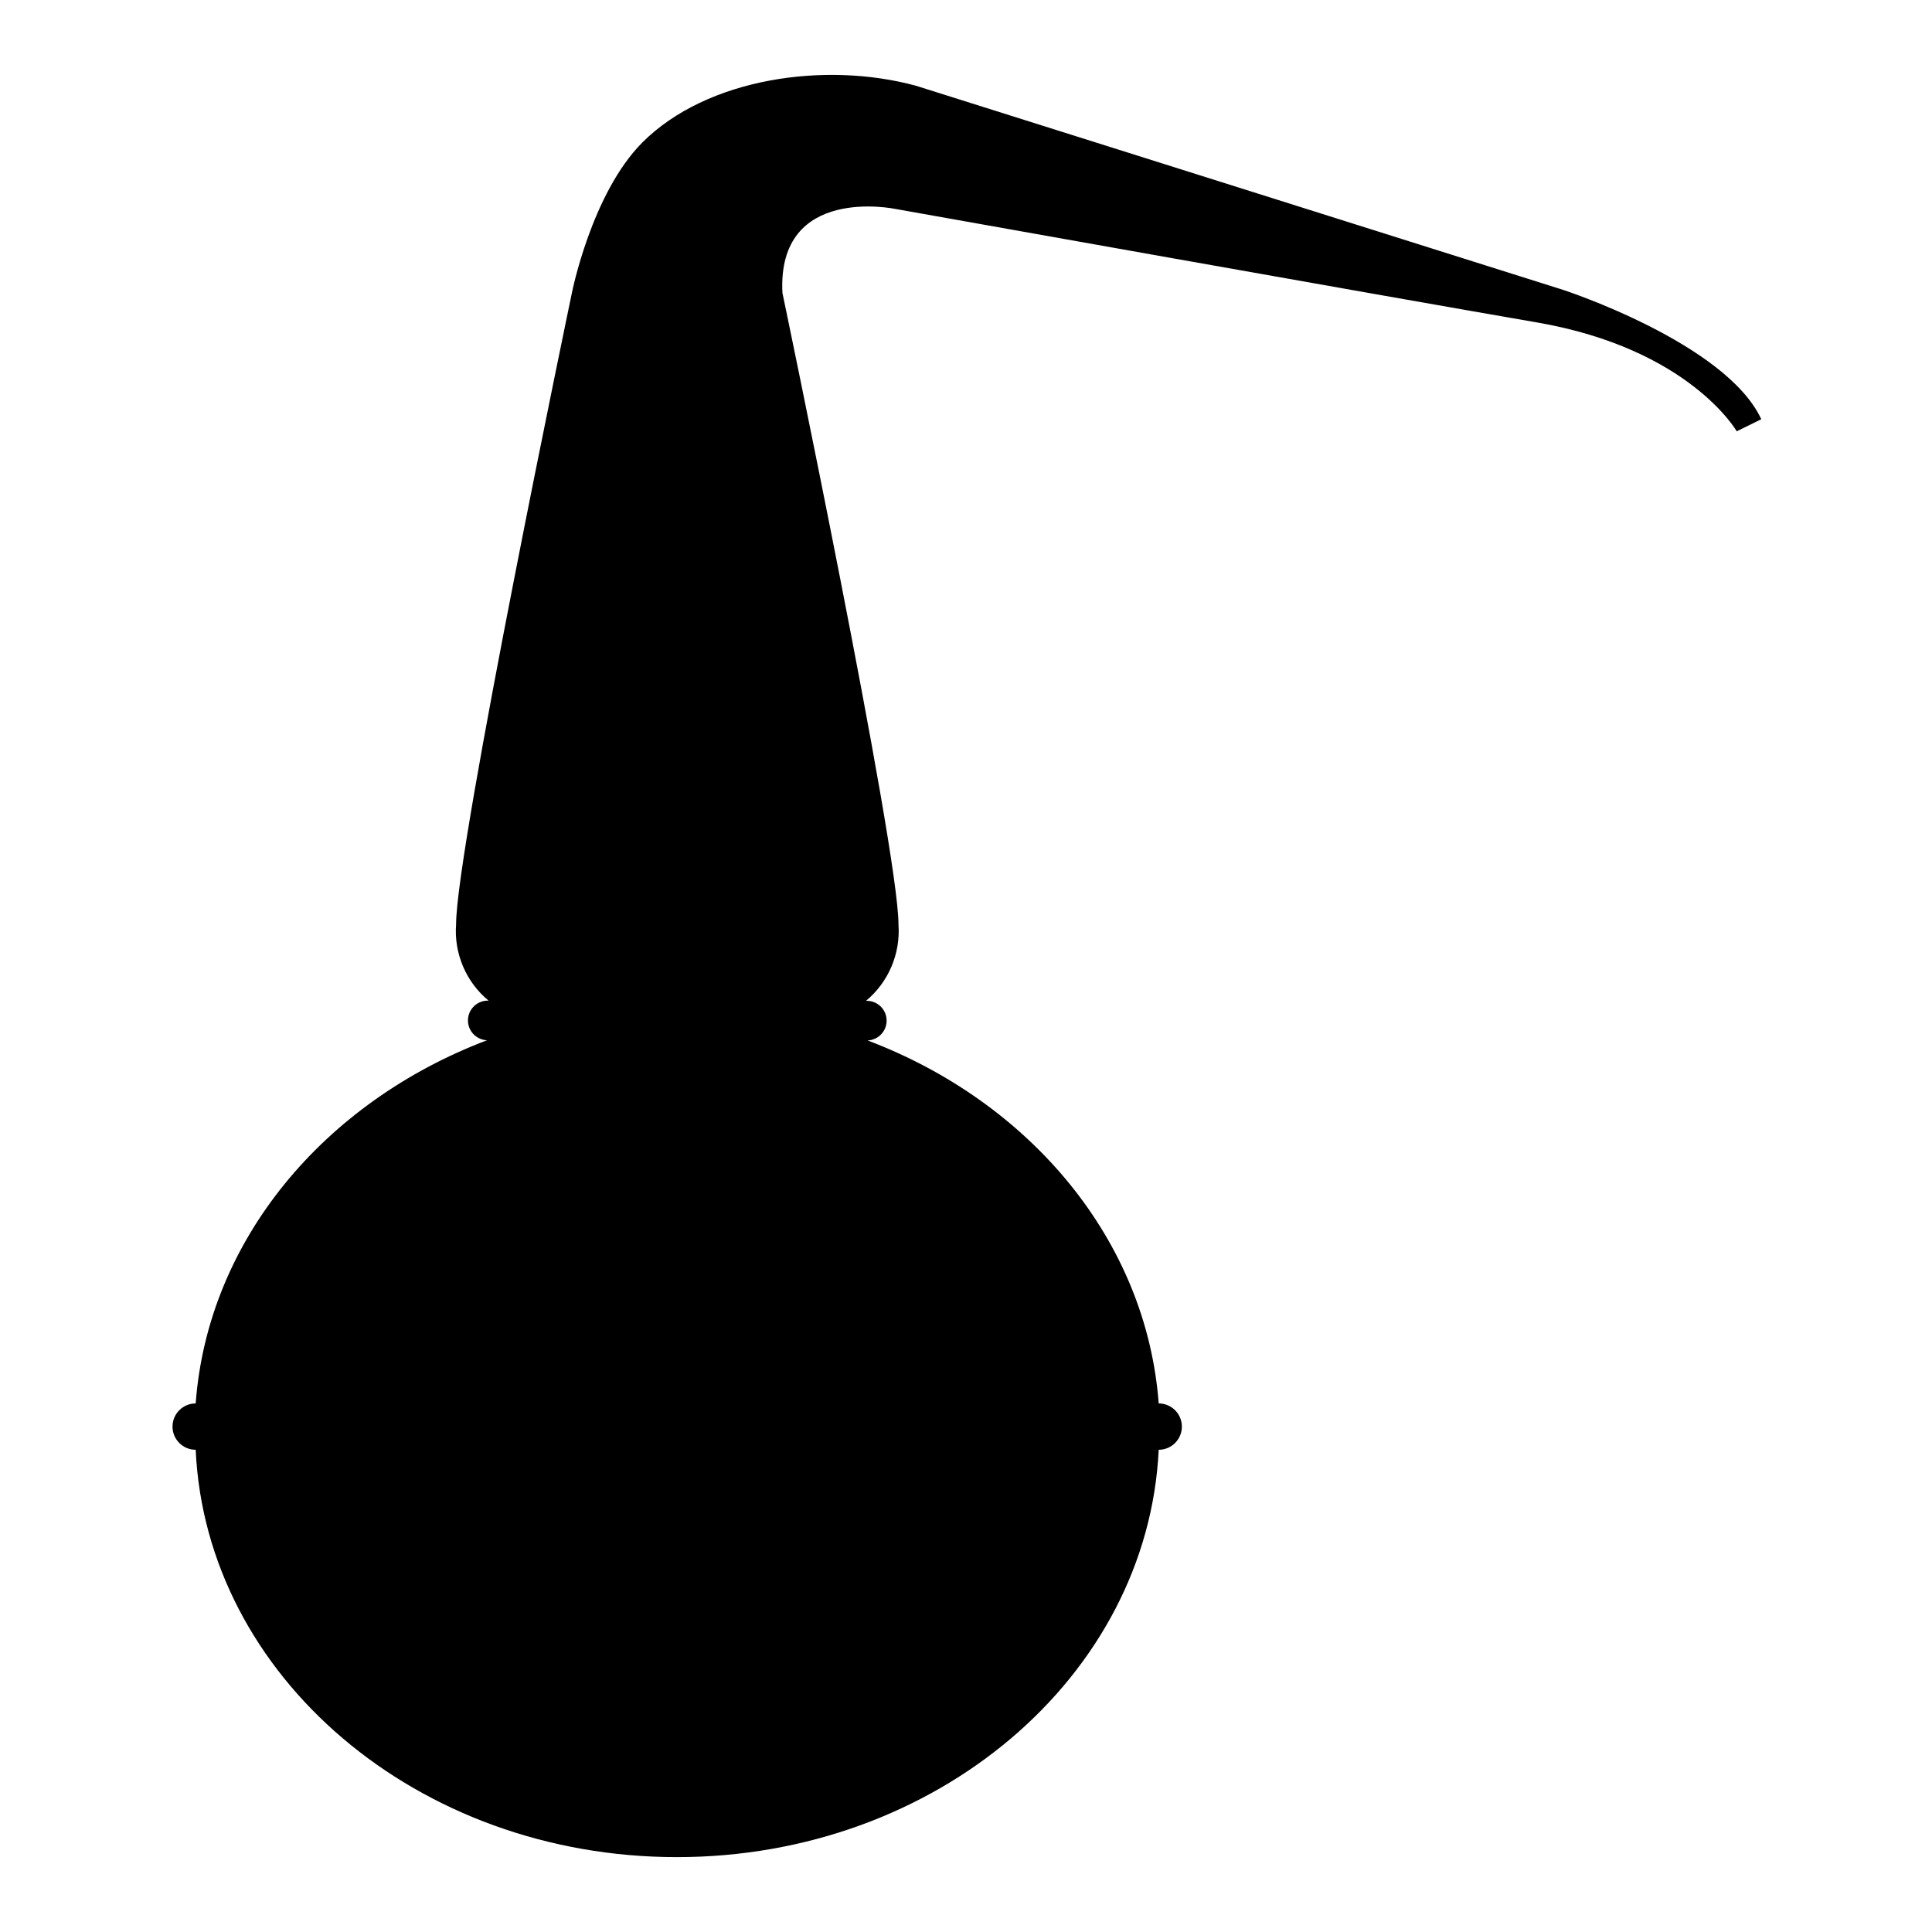 <?xml version="1.0" encoding="UTF-8"?>
<!-- Uploaded to: ICON Repo, www.svgrepo.com, Generator: ICON Repo Mixer Tools -->
<svg fill="#000000" width="800px" height="800px" version="1.1" viewBox="144 144 512 512" xmlns="http://www.w3.org/2000/svg">
 <path d="m558.28 220.83-171.55-54.109c-23.93-6.508-55.312-2.152-72.527 15.062-13.438 13.539-18.633 39.781-18.633 39.781s-30.699 146.95-30.699 167.36c-0.594 7.75 2.617 15.301 8.605 20.258-1.391-0.059-2.75 0.441-3.773 1.387-1.023 0.945-1.629 2.258-1.684 3.648-0.117 2.898 2.141 5.344 5.039 5.461-43.141 16.371-74 52.953-77.199 96.246-3.391 0-6.141 2.75-6.141 6.141s2.75 6.141 6.141 6.141c2.727 60.039 58.777 107.95 127.53 107.95s124.8-47.914 127.68-107.95c3.391 0 6.141-2.75 6.141-6.141s-2.75-6.141-6.141-6.141c-3.254-43.297-34.059-79.875-77.145-96.195h-0.004c2.898-0.117 5.156-2.559 5.039-5.457-0.113-2.898-2.559-5.156-5.457-5.039 5.965-4.969 9.172-12.512 8.605-20.258 0-20.258-30.754-167.36-30.754-167.36-1.469-28.812 29.914-22.25 29.914-22.25s129.47 23.09 169.98 30.07 53.004 28.863 53.004 28.863l6.508-3.203c-9.395-20.203-52.48-34.266-52.48-34.266z"/>
</svg>